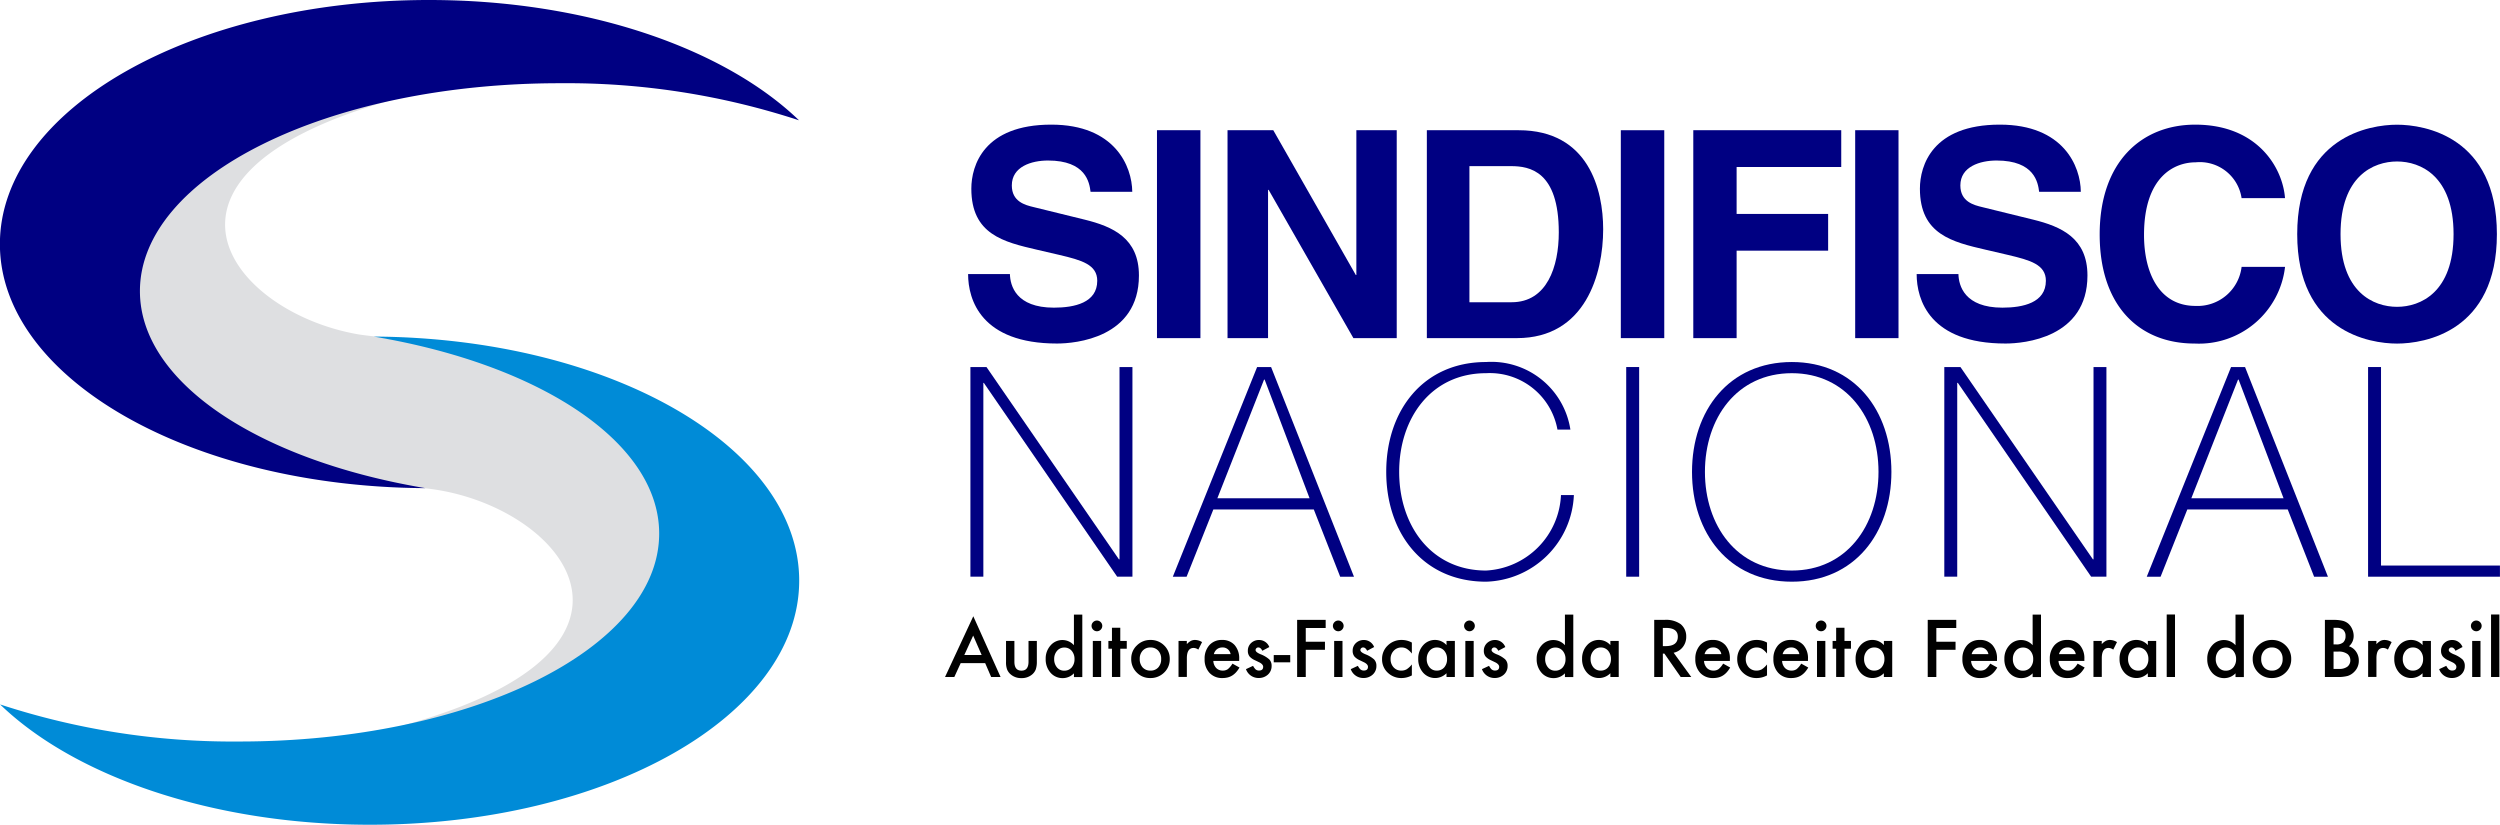 <svg id="g12" xmlns="http://www.w3.org/2000/svg" xmlns:xlink="http://www.w3.org/1999/xlink" width="132.712" height="43.781" viewBox="0 0 132.712 43.781">
  <defs>
    <clipPath id="clip-path">
      <path id="path20" d="M127.217-478.436s0,0,0,0l.005,0Zm3.012-12.16c-.1-1.1-4.785-3.547-4.785-3.547l-.1-.04-6.835-3.158-2.967-.425-2.975-.428-.005-.016s-.311-.029-.826-.1c-7.864-1.3-14.3-10.763,9.483-13.993,1.559-1.137,1.522-1.962.912-1.86-.348.058-6.129,1.169-11.29,2.118l.01-.009c-3.908.718-7.463,1.341-8.033,1.341a5.475,5.475,0,0,0-2.883,1.025c-1.017.508-1.51,2.23-2.018,2.087s-.731,1.375-1.138,1.781a1.61,1.61,0,0,0-.105.8c.012,1.866.633,6.358.715,7.247.1,1.095,4.786,3.548,4.786,3.548l.1.039,6.835,3.158,2.966.423,2.974.43.005.014.054,0c8.186.78,15.842,10.759-8.71,14.094-1.561,1.136-1.523,1.963-.913,1.86s17.592-3.379,19.258-3.452l.055,0a5.443,5.443,0,0,0,2.881-1.027c1.019-.509,1.511-2.23,2.02-2.086s.732-1.375,1.138-1.783a1.6,1.6,0,0,0,.1-.8C130.933-485.217,130.313-489.706,130.229-490.6Z" transform="translate(-96.678 514.173)" fill="#dedfe1"/>
    </clipPath>
    <clipPath id="clip-path-2">
      <path id="path42" d="M262.869-519.311a43.707,43.707,0,0,0-4.7,2.569c5.157-.945,10.931-2.056,11.28-2.114C270.054-518.958,262.869-519.311,262.869-519.311Z" transform="translate(-258.165 519.311)"/>
    </clipPath>
    <linearGradient id="linear-gradient" x1="-2.003" y1="17.747" x2="-2.002" y2="17.747" gradientUnits="objectBoundingBox">
      <stop offset="0" stop-color="#b6b5b5"/>
      <stop offset="0.36" stop-color="#e9e9e9"/>
      <stop offset="0.508" stop-color="#e9e9e9"/>
      <stop offset="0.796" stop-color="#e9e9e9"/>
      <stop offset="1" stop-color="#b6b5b5"/>
    </linearGradient>
  </defs>
  <g id="g16" transform="translate(4.046 1.9)">
    <g id="g18" clip-path="url(#clip-path)">
      <path id="path36" d="M127.217-478.436s0,0,0,0l.005,0Zm3.012-12.16c-.1-1.1-4.785-3.547-4.785-3.547l-.1-.04-6.835-3.158-2.967-.425-2.975-.428-.005-.016s-.311-.029-.826-.1c-7.864-1.3-14.3-10.763,9.483-13.993,1.559-1.137,1.522-1.962.912-1.86-.348.058-6.129,1.169-11.29,2.118l.01-.009c-3.908.718-7.463,1.341-8.033,1.341a5.475,5.475,0,0,0-2.883,1.025c-1.017.508-1.51,2.23-2.018,2.087s-.731,1.375-1.138,1.781a1.61,1.61,0,0,0-.105.8c.012,1.866.633,6.358.715,7.247.1,1.095,4.786,3.548,4.786,3.548l.1.039,6.835,3.158,2.966.423,2.974.43.005.014.054,0c8.186.78,15.842,10.759-8.71,14.094-1.561,1.136-1.523,1.963-.913,1.86s17.592-3.379,19.258-3.452l.055,0a5.443,5.443,0,0,0,2.881-1.027c1.019-.509,1.511-2.23,2.02-2.086s.732-1.375,1.138-1.783a1.6,1.6,0,0,0,.1-.8c-.01-1.868-.631-6.357-.714-7.247" transform="translate(-96.678 514.173)" fill="#dedfe1"/>
    </g>
  </g>
  <g id="g38" transform="translate(18.223 1.449)">
    <g id="g40" clip-path="url(#clip-path-2)">
      <path id="path58" d="M262.869-519.311a43.707,43.707,0,0,0-4.7,2.569c5.157-.945,10.931-2.056,11.28-2.114.61-.1-6.575-.455-6.575-.455" transform="translate(-258.165 519.311)" fill="url(#linear-gradient)"/>
    </g>
  </g>
  <path id="path60" d="M70.434-332.307c8.81,1.475,15.157,5.6,15.157,10.457,0,6.1-9.98,11.039-22.288,11.039a39.63,39.63,0,0,1-12.7-1.969c3.962,3.82,11.271,6.387,19.636,6.387,12.582,0,22.785-5.8,22.785-12.958,0-7.117-10.094-12.892-22.585-12.956" transform="translate(-50.599 350.174)" fill="#008bd7"/>
  <path id="path62" d="M73.182-509.9c-8.81-1.474-15.155-5.6-15.155-10.457,0-6.1,9.979-11.038,22.288-11.038a39.558,39.558,0,0,1,12.7,1.969c-3.963-3.819-11.271-6.387-19.638-6.387-12.582,0-22.783,5.8-22.783,12.957,0,7.117,10.093,12.892,22.584,12.956" transform="translate(-50.599 535.813)" fill="#000082"/>
  <path id="path64" d="M637.309-313.882h.857l7.031,10.209h.031v-10.209h.686v11.13h-.81l-7.079-10.289H638v10.289h-.687v-11.13" transform="translate(-585.799 333.366)" fill="#000082"/>
  <path id="path66" d="M766.939-306.914l-2.385-6.3h-.032l-2.479,6.3Zm-2.043-6.967,4.4,11.13h-.733l-1.4-3.57h-5.333l-1.42,3.57h-.731l4.474-11.13h.748" transform="translate(-697.42 333.366)" fill="#000082"/>
  <path id="path68" d="M897.872-313.323a3.647,3.647,0,0,0-3.789-2.993c-2.915,0-4.613,2.385-4.613,5.238s1.7,5.238,4.613,5.238a4.2,4.2,0,0,0,3.976-4.008h.685a4.805,4.805,0,0,1-4.661,4.6c-3.336,0-5.3-2.571-5.3-5.83s1.964-5.831,5.3-5.831a4.242,4.242,0,0,1,4.476,3.586h-.686" transform="translate(-815.195 336.127)" fill="#000082"/>
  <path id="path70" d="M1033.883-313.882h.687v11.13h-.687v-11.13" transform="translate(-947.556 333.366)" fill="#000082"/>
  <path id="path72" d="M1078.952-305.84c2.9,0,4.6-2.384,4.6-5.238s-1.7-5.238-4.6-5.238c-2.915,0-4.614,2.385-4.614,5.238S1076.038-305.84,1078.952-305.84Zm0,.592c-3.337,0-5.3-2.571-5.3-5.83s1.965-5.831,5.3-5.831c3.32,0,5.285,2.572,5.285,5.831s-1.964,5.83-5.285,5.83" transform="translate(-983.832 336.127)" fill="#000082"/>
  <path id="path74" d="M1226.22-313.882h.857l7.032,10.209h.032v-10.209h.685v11.13h-.811l-7.076-10.289h-.033v10.289h-.686v-11.13" transform="translate(-1123.007 333.366)" fill="#000082"/>
  <path id="path76" d="M1355.85-306.914l-2.387-6.3h-.031l-2.48,6.3Zm-2.045-6.967,4.4,11.13h-.734l-1.4-3.57h-5.331l-1.419,3.57h-.734l4.475-11.13h.747" transform="translate(-1234.627 333.366)" fill="#000082"/>
  <path id="path78" d="M1482.5-313.882h.686v10.538h6.313v.592h-7v-11.13" transform="translate(-1356.79 333.366)" fill="#000082"/>
  <path id="path80" d="M623.967-161.127l-.45-1.031-.471,1.031Zm.187.43h-1.3l-.338.737h-.493l1.5-3.224,1.448,3.224h-.5l-.318-.737" transform="translate(-571.856 195.898)"/>
  <path id="path82" d="M659.363-148.261v1.1q0,.476.375.476t.375-.476v-1.1h.442v1.108a1.232,1.232,0,0,1-.057.4.667.667,0,0,1-.191.269.837.837,0,0,1-.57.195.835.835,0,0,1-.568-.195.676.676,0,0,1-.195-.269,1.094,1.094,0,0,1-.055-.4v-1.108h.442" transform="translate(-605.514 182.286)"/>
  <path id="path84" d="M683.315-161.9a.666.666,0,0,0,.147.448.482.482,0,0,0,.381.175.508.508,0,0,0,.4-.169.655.655,0,0,0,.151-.444.655.655,0,0,0-.151-.444.5.5,0,0,0-.393-.171.49.49,0,0,0-.381.173A.638.638,0,0,0,683.315-161.9Zm1.049-2.355h.444v3.318h-.444v-.2a.825.825,0,0,1-.591.255.841.841,0,0,1-.652-.287,1.066,1.066,0,0,1-.257-.731,1.031,1.031,0,0,1,.257-.715.821.821,0,0,1,.642-.289.815.815,0,0,1,.6.275v-1.627" transform="translate(-627.354 196.88)"/>
  <path id="path86" d="M711.118-159.486v1.913h-.442v-1.913Zm-.509-.8a.273.273,0,0,1,.085-.2.276.276,0,0,1,.2-.084.279.279,0,0,1,.2.084.272.272,0,0,1,.084.2.278.278,0,0,1-.084.2.271.271,0,0,1-.2.085.277.277,0,0,1-.2-.085.28.28,0,0,1-.085-.206" transform="translate(-652.664 193.511)"/>
  <path id="path88" d="M721.421-155.134v1.5h-.442v-1.5h-.189v-.413h.189v-.7h.442v.7h.344v.413h-.344" transform="translate(-661.951 189.571)"/>
  <path id="path90" d="M735.047-147.861a.645.645,0,0,0,.153.454.54.54,0,0,0,.414.169.539.539,0,0,0,.415-.167.629.629,0,0,0,.155-.446.629.629,0,0,0-.155-.446.54.54,0,0,0-.415-.169.535.535,0,0,0-.411.169A.615.615,0,0,0,735.047-147.861Zm-.452-.008a.952.952,0,0,1,.3-.705.993.993,0,0,1,.723-.291,1,1,0,0,1,.727.293.974.974,0,0,1,.295.719.969.969,0,0,1-.3.721,1.014,1.014,0,0,1-.733.289.972.972,0,0,1-.721-.295.99.99,0,0,1-.291-.731" transform="translate(-674.544 182.837)"/>
  <path id="path92" d="M763.169-148.812h.442v.171a.847.847,0,0,1,.216-.175.5.5,0,0,1,.228-.049.714.714,0,0,1,.365.114l-.2.4a.421.421,0,0,0-.245-.09q-.362,0-.362.546v.992h-.442v-1.913" transform="translate(-700.609 182.837)"/>
  <path id="path94" d="M780.345-148.113a.423.423,0,0,0-.446-.354.461.461,0,0,0-.151.025.43.43,0,0,0-.129.071.451.451,0,0,0-.1.111.522.522,0,0,0-.063.147Zm.454.361h-1.371a.582.582,0,0,0,.153.375.468.468,0,0,0,.348.138.452.452,0,0,0,.273-.079,1.119,1.119,0,0,0,.242-.291l.373.208a1.5,1.5,0,0,1-.183.253.971.971,0,0,1-.206.173.832.832,0,0,1-.238.1,1.153,1.153,0,0,1-.277.032.9.9,0,0,1-.688-.275,1.032,1.032,0,0,1-.259-.735,1.06,1.06,0,0,1,.251-.735.867.867,0,0,1,.672-.277.86.86,0,0,1,.668.269,1.059,1.059,0,0,1,.244.741l0,.1" transform="translate(-715.019 182.837)"/>
  <path id="path96" d="M805.112-148.486l-.365.195q-.086-.177-.214-.177a.147.147,0,0,0-.1.04.134.134,0,0,0-.043.1q0,.11.255.218a1.525,1.525,0,0,1,.473.279.477.477,0,0,1,.122.344.6.6,0,0,1-.2.464.7.7,0,0,1-.479.177.7.7,0,0,1-.682-.47l.377-.175a.819.819,0,0,0,.12.175.273.273,0,0,0,.192.075q.224,0,.224-.2,0-.118-.173-.22l-.133-.065-.136-.065a.827.827,0,0,1-.271-.188.464.464,0,0,1-.1-.308.545.545,0,0,1,.171-.413.6.6,0,0,1,.424-.163.579.579,0,0,1,.546.379" transform="translate(-737.737 182.837)"/>
  <path id="path98" d="M820.763-139.734h.876v.385h-.876v-.385" transform="translate(-753.147 174.508)"/>
  <path id="path100" d="M836.4-160.584h-1.057v.729h1.019v.43h-1.019v1.444h-.458v-3.033H836.4v.43" transform="translate(-766.027 193.92)"/>
  <path id="path102" d="M857.05-159.486v1.913h-.442v-1.913Zm-.509-.8a.274.274,0,0,1,.084-.2.276.276,0,0,1,.2-.084.279.279,0,0,1,.2.084.273.273,0,0,1,.085.2.279.279,0,0,1-.085.2.271.271,0,0,1-.2.085.278.278,0,0,1-.2-.085.28.28,0,0,1-.084-.206" transform="translate(-785.784 193.511)"/>
  <path id="path104" d="M868.478-148.486l-.365.195q-.087-.177-.214-.177a.148.148,0,0,0-.1.04.135.135,0,0,0-.043.1q0,.11.255.218a1.523,1.523,0,0,1,.473.279.477.477,0,0,1,.122.344.6.6,0,0,1-.2.464.7.7,0,0,1-.479.177.7.7,0,0,1-.682-.47l.377-.175a.834.834,0,0,0,.12.175.273.273,0,0,0,.193.075q.224,0,.224-.2,0-.118-.173-.22l-.133-.065-.136-.065a.827.827,0,0,1-.271-.188.465.465,0,0,1-.1-.308.545.545,0,0,1,.171-.413.6.6,0,0,1,.424-.163.579.579,0,0,1,.546.379" transform="translate(-795.54 182.837)"/>
  <path id="path106" d="M887.859-148.729v.587a1.069,1.069,0,0,0-.271-.253.527.527,0,0,0-.277-.071.546.546,0,0,0-.415.175.613.613,0,0,0-.165.438.628.628,0,0,0,.159.442.537.537,0,0,0,.411.173.565.565,0,0,0,.281-.069,1.119,1.119,0,0,0,.277-.259v.583a1.163,1.163,0,0,1-.538.14,1.029,1.029,0,0,1-.743-.287.956.956,0,0,1-.3-.717.97.97,0,0,1,.3-.723,1.024,1.024,0,0,1,.743-.295,1.111,1.111,0,0,1,.534.136" transform="translate(-812.911 182.837)"/>
  <path id="path108" d="M908.57-147.861a.667.667,0,0,0,.147.448.483.483,0,0,0,.381.175.508.508,0,0,0,.4-.169.655.655,0,0,0,.151-.444.655.655,0,0,0-.151-.444.5.5,0,0,0-.393-.171.489.489,0,0,0-.381.173A.636.636,0,0,0,908.57-147.861Zm1.049-.951h.444v1.913h-.444v-.2a.848.848,0,0,1-.587.255.846.846,0,0,1-.656-.287,1.067,1.067,0,0,1-.257-.731,1.034,1.034,0,0,1,.257-.717.829.829,0,0,1,.644-.287.813.813,0,0,1,.6.275v-.222" transform="translate(-832.832 182.837)"/>
  <path id="path110" d="M936.372-159.486v1.913h-.442v-1.913Zm-.509-.8a.273.273,0,0,1,.085-.2.276.276,0,0,1,.2-.084.278.278,0,0,1,.2.084.272.272,0,0,1,.085.2.278.278,0,0,1-.085.2.272.272,0,0,1-.2.085.278.278,0,0,1-.2-.085.28.28,0,0,1-.085-.206" transform="translate(-858.142 193.511)"/>
  <path id="path112" d="M947.8-148.486l-.366.195q-.086-.177-.214-.177a.148.148,0,0,0-.1.04.135.135,0,0,0-.043.1q0,.11.255.218a1.527,1.527,0,0,1,.473.279.477.477,0,0,1,.122.344.6.6,0,0,1-.2.464.7.7,0,0,1-.479.177.7.7,0,0,1-.682-.47l.377-.175a.822.822,0,0,0,.12.175.273.273,0,0,0,.193.075q.224,0,.224-.2,0-.118-.173-.22l-.134-.065-.136-.065a.83.83,0,0,1-.271-.188.465.465,0,0,1-.1-.308.545.545,0,0,1,.171-.413.6.6,0,0,1,.424-.163.579.579,0,0,1,.546.379" transform="translate(-867.897 182.837)"/>
  <path id="path114" d="M980.193-161.9a.665.665,0,0,0,.148.448.482.482,0,0,0,.381.175.508.508,0,0,0,.4-.169.654.654,0,0,0,.151-.444.654.654,0,0,0-.151-.444.5.5,0,0,0-.393-.171.489.489,0,0,0-.381.173A.637.637,0,0,0,980.193-161.9Zm1.049-2.355h.444v3.318h-.444v-.2a.825.825,0,0,1-.591.255.842.842,0,0,1-.652-.287,1.067,1.067,0,0,1-.257-.731,1.032,1.032,0,0,1,.257-.715.822.822,0,0,1,.643-.289.815.815,0,0,1,.6.275v-1.627" transform="translate(-898.168 196.88)"/>
  <path id="path116" d="M1007.669-147.861a.666.666,0,0,0,.147.448.482.482,0,0,0,.381.175.508.508,0,0,0,.4-.169.656.656,0,0,0,.151-.444.656.656,0,0,0-.151-.444.5.5,0,0,0-.393-.171.489.489,0,0,0-.381.173A.637.637,0,0,0,1007.669-147.861Zm1.049-.951h.444v1.913h-.444v-.2a.849.849,0,0,1-.588.255.846.846,0,0,1-.656-.287,1.066,1.066,0,0,1-.257-.731,1.033,1.033,0,0,1,.257-.717.829.829,0,0,1,.644-.287.813.813,0,0,1,.6.275v-.222" transform="translate(-923.232 182.837)"/>
  <path id="path118" d="M1051.286-159.621h.145q.65,0,.65-.5,0-.466-.633-.466h-.163Zm.57.348.939,1.293h-.56l-.866-1.242h-.083v1.242h-.458v-3.033h.536a1.339,1.339,0,0,1,.868.226.83.83,0,0,1,.295.664.862.862,0,0,1-.184.554.823.823,0,0,1-.487.3" transform="translate(-963.014 193.92)"/>
  <path id="path120" d="M1077.067-148.113a.424.424,0,0,0-.446-.354.46.46,0,0,0-.151.025.435.435,0,0,0-.129.071.456.456,0,0,0-.1.111.518.518,0,0,0-.063.147Zm.453.361h-1.371a.58.58,0,0,0,.153.375.467.467,0,0,0,.348.138.453.453,0,0,0,.273-.079,1.118,1.118,0,0,0,.241-.291l.373.208a1.511,1.511,0,0,1-.183.253.98.98,0,0,1-.206.173.83.83,0,0,1-.238.1,1.149,1.149,0,0,1-.277.032.9.9,0,0,1-.687-.275,1.031,1.031,0,0,1-.259-.735,1.06,1.06,0,0,1,.251-.735.866.866,0,0,1,.672-.277.86.86,0,0,1,.668.269,1.059,1.059,0,0,1,.243.741l0,.1" transform="translate(-985.691 182.837)"/>
  <path id="path122" d="M1102.619-148.729v.587a1.067,1.067,0,0,0-.271-.253.527.527,0,0,0-.277-.071.546.546,0,0,0-.415.175.613.613,0,0,0-.165.438.628.628,0,0,0,.159.442.537.537,0,0,0,.411.173.566.566,0,0,0,.281-.069,1.121,1.121,0,0,0,.277-.259v.583a1.163,1.163,0,0,1-.538.14,1.03,1.03,0,0,1-.743-.287.957.957,0,0,1-.3-.717.969.969,0,0,1,.3-.723,1.023,1.023,0,0,1,.742-.295,1.109,1.109,0,0,1,.534.136" transform="translate(-1008.817 182.837)"/>
  <path id="path124" d="M1124.258-148.113a.424.424,0,0,0-.446-.354.462.462,0,0,0-.151.025.429.429,0,0,0-.128.071.444.444,0,0,0-.1.111.511.511,0,0,0-.063.147Zm.454.361h-1.371a.58.58,0,0,0,.153.375.467.467,0,0,0,.348.138.452.452,0,0,0,.273-.079,1.118,1.118,0,0,0,.242-.291l.373.208a1.484,1.484,0,0,1-.183.253.982.982,0,0,1-.206.173.837.837,0,0,1-.238.1,1.155,1.155,0,0,1-.277.032.9.9,0,0,1-.687-.275,1.032,1.032,0,0,1-.259-.735,1.058,1.058,0,0,1,.251-.735.867.867,0,0,1,.672-.277.86.86,0,0,1,.668.269,1.059,1.059,0,0,1,.244.741l0,.1" transform="translate(-1028.739 182.837)"/>
  <path id="path126" d="M1149.006-159.486v1.913h-.442v-1.913Zm-.509-.8a.275.275,0,0,1,.084-.2.277.277,0,0,1,.2-.084.279.279,0,0,1,.2.084.272.272,0,0,1,.084.2.278.278,0,0,1-.084.2.272.272,0,0,1-.2.085.278.278,0,0,1-.2-.085.281.281,0,0,1-.084-.206" transform="translate(-1052.108 193.511)"/>
  <path id="path128" d="M1159.308-155.134v1.5h-.442v-1.5h-.189v-.413h.189v-.7h.442v.7h.344v.413h-.344" transform="translate(-1061.394 189.571)"/>
  <path id="path130" d="M1173.026-147.861a.668.668,0,0,0,.147.448.483.483,0,0,0,.381.175.508.508,0,0,0,.4-.169.655.655,0,0,0,.151-.444.655.655,0,0,0-.151-.444.5.5,0,0,0-.393-.171.49.49,0,0,0-.381.173A.637.637,0,0,0,1173.026-147.861Zm1.049-.951h.444v1.913h-.444v-.2a.849.849,0,0,1-.587.255.847.847,0,0,1-.656-.287,1.067,1.067,0,0,1-.257-.731,1.034,1.034,0,0,1,.257-.717.83.83,0,0,1,.645-.287.813.813,0,0,1,.6.275v-.222" transform="translate(-1074.071 182.837)"/>
  <path id="path132" d="M1217.7-160.584h-1.057v.729h1.02v.43h-1.02v1.444h-.457v-3.033h1.515v.43" transform="translate(-1113.853 193.92)"/>
  <path id="path134" d="M1238.551-148.113a.424.424,0,0,0-.446-.354.46.46,0,0,0-.151.025.435.435,0,0,0-.129.071.454.454,0,0,0-.1.111.525.525,0,0,0-.063.147Zm.453.361h-1.371a.581.581,0,0,0,.153.375.468.468,0,0,0,.348.138.453.453,0,0,0,.273-.079,1.118,1.118,0,0,0,.242-.291l.373.208a1.484,1.484,0,0,1-.183.253.962.962,0,0,1-.206.173.824.824,0,0,1-.238.1,1.149,1.149,0,0,1-.277.032.9.9,0,0,1-.688-.275,1.032,1.032,0,0,1-.259-.735,1.059,1.059,0,0,1,.252-.735.866.866,0,0,1,.672-.277.859.859,0,0,1,.668.269,1.058,1.058,0,0,1,.244.741l0,.1" transform="translate(-1132.997 182.837)"/>
  <path id="path136" d="M1262.976-161.9a.665.665,0,0,0,.147.448.482.482,0,0,0,.381.175.508.508,0,0,0,.4-.169.654.654,0,0,0,.151-.444.655.655,0,0,0-.151-.444.5.5,0,0,0-.393-.171.489.489,0,0,0-.381.173A.637.637,0,0,0,1262.976-161.9Zm1.049-2.355h.444v3.318h-.444v-.2a.826.826,0,0,1-.591.255.842.842,0,0,1-.652-.287,1.066,1.066,0,0,1-.257-.731,1.031,1.031,0,0,1,.257-.715.821.821,0,0,1,.643-.289.815.815,0,0,1,.6.275v-1.627" transform="translate(-1156.123 196.88)"/>
  <path id="path138" d="M1291.38-148.113a.423.423,0,0,0-.446-.354.463.463,0,0,0-.151.025.434.434,0,0,0-.129.071.444.444,0,0,0-.1.111.511.511,0,0,0-.063.147Zm.454.361h-1.371a.582.582,0,0,0,.153.375.468.468,0,0,0,.348.138.452.452,0,0,0,.273-.079,1.111,1.111,0,0,0,.242-.291l.373.208a1.5,1.5,0,0,1-.183.253.967.967,0,0,1-.206.173.831.831,0,0,1-.238.1,1.152,1.152,0,0,1-.277.032.9.9,0,0,1-.688-.275,1.033,1.033,0,0,1-.259-.735,1.06,1.06,0,0,1,.251-.735.867.867,0,0,1,.672-.277.86.86,0,0,1,.668.269,1.058,1.058,0,0,1,.244.741l0,.1" transform="translate(-1181.188 182.837)"/>
  <path id="path140" d="M1316.382-148.812h.442v.171a.841.841,0,0,1,.216-.175.5.5,0,0,1,.228-.049.713.713,0,0,1,.365.114l-.2.4a.422.422,0,0,0-.246-.09q-.361,0-.361.546v.992h-.442v-1.913" transform="translate(-1205.253 182.837)"/>
  <path id="path142" d="M1332.63-147.861a.671.671,0,0,0,.146.448.484.484,0,0,0,.381.175.507.507,0,0,0,.4-.169.657.657,0,0,0,.151-.444.655.655,0,0,0-.151-.444.5.5,0,0,0-.393-.171.489.489,0,0,0-.381.173A.638.638,0,0,0,1332.63-147.861Zm1.049-.951h.444v1.913h-.444v-.2a.85.85,0,0,1-.588.255.847.847,0,0,1-.656-.287,1.069,1.069,0,0,1-.257-.731,1.036,1.036,0,0,1,.257-.717.831.831,0,0,1,.645-.287.813.813,0,0,1,.6.275v-.222" transform="translate(-1219.662 182.837)"/>
  <path id="path144" d="M1361.131-164.26v3.318h-.441v-3.318h.441" transform="translate(-1245.671 196.88)"/>
  <path id="path146" d="M1385.662-161.9a.665.665,0,0,0,.148.448.48.48,0,0,0,.38.175.508.508,0,0,0,.4-.169.656.656,0,0,0,.152-.444.656.656,0,0,0-.152-.444.5.5,0,0,0-.392-.171.49.49,0,0,0-.382.173A.638.638,0,0,0,1385.662-161.9Zm1.049-2.355h.443v3.318h-.443v-.2a.825.825,0,0,1-.591.255.84.84,0,0,1-.652-.287,1.065,1.065,0,0,1-.257-.731,1.03,1.03,0,0,1,.257-.715.82.82,0,0,1,.642-.289.815.815,0,0,1,.6.275v-1.627" transform="translate(-1268.039 196.88)"/>
  <path id="path148" d="M1413.142-147.861a.642.642,0,0,0,.153.454.538.538,0,0,0,.415.169.541.541,0,0,0,.414-.167.63.63,0,0,0,.155-.446.63.63,0,0,0-.155-.446.541.541,0,0,0-.414-.169.534.534,0,0,0-.411.169A.613.613,0,0,0,1413.142-147.861Zm-.452-.008a.95.95,0,0,1,.3-.705,1,1,0,0,1,.724-.291,1,1,0,0,1,.727.293.977.977,0,0,1,.294.719.969.969,0,0,1-.3.721,1.015,1.015,0,0,1-.733.289.974.974,0,0,1-.721-.295.994.994,0,0,1-.29-.731" transform="translate(-1293.106 182.837)"/>
  <path id="path150" d="M1456.815-158.411h.282a.7.7,0,0,0,.456-.122.419.419,0,0,0,.153-.334.427.427,0,0,0-.147-.33.76.76,0,0,0-.512-.132h-.232Zm0-1.3h.143a.531.531,0,0,0,.375-.113.442.442,0,0,0,.118-.333.418.418,0,0,0-.122-.325.506.506,0,0,0-.353-.111h-.16Zm-.459,1.731v-3.033h.457a2,2,0,0,1,.485.047.737.737,0,0,1,.309.159.831.831,0,0,1,.2.289.886.886,0,0,1,.076.354.717.717,0,0,1-.249.552.728.728,0,0,1,.38.289.814.814,0,0,1,.142.475.808.808,0,0,1-.251.6.83.83,0,0,1-.34.21,1.975,1.975,0,0,1-.516.057h-.694" transform="translate(-1332.939 193.92)"/>
  <path id="path152" d="M1482.5-148.812h.441v.171a.85.85,0,0,1,.216-.175.493.493,0,0,1,.227-.049.716.716,0,0,1,.366.114l-.2.4a.425.425,0,0,0-.246-.09q-.361,0-.361.546v.992h-.441v-1.913" transform="translate(-1356.79 182.837)"/>
  <path id="path154" d="M1498.742-147.861a.664.664,0,0,0,.147.448.483.483,0,0,0,.381.175.508.508,0,0,0,.4-.169.657.657,0,0,0,.151-.444.657.657,0,0,0-.151-.444.5.5,0,0,0-.393-.171.487.487,0,0,0-.381.173A.633.633,0,0,0,1498.742-147.861Zm1.049-.951h.445v1.913h-.445v-.2a.846.846,0,0,1-.586.255.847.847,0,0,1-.657-.287,1.07,1.07,0,0,1-.257-.731,1.037,1.037,0,0,1,.257-.717.83.83,0,0,1,.645-.287.812.812,0,0,1,.6.275v-.222" transform="translate(-1371.191 182.837)"/>
  <path id="path156" d="M1526.57-148.486l-.365.195c-.057-.118-.129-.177-.214-.177a.149.149,0,0,0-.1.04.138.138,0,0,0-.043.1c0,.073.085.146.255.218a1.526,1.526,0,0,1,.474.279.48.48,0,0,1,.122.344.6.6,0,0,1-.2.464.694.694,0,0,1-.479.177.7.7,0,0,1-.681-.47l.377-.175a.8.8,0,0,0,.119.175.274.274,0,0,0,.193.075c.149,0,.224-.068.224-.2,0-.079-.057-.152-.173-.22l-.134-.065-.136-.065a.82.82,0,0,1-.27-.188.465.465,0,0,1-.1-.308.548.548,0,0,1,.171-.413.6.6,0,0,1,.425-.163.579.579,0,0,1,.545.379" transform="translate(-1395.856 182.837)"/>
  <path id="path158" d="M1545.144-159.486v1.913h-.441v-1.913Zm-.508-.8a.274.274,0,0,1,.084-.2.276.276,0,0,1,.2-.084.277.277,0,0,1,.2.084.273.273,0,0,1,.086.2.279.279,0,0,1-.086.2.269.269,0,0,1-.2.085.277.277,0,0,1-.2-.085.281.281,0,0,1-.084-.206" transform="translate(-1413.468 193.511)"/>
  <path id="path160" d="M1557.251-164.26v3.318h-.442v-3.318h.442" transform="translate(-1424.572 196.88)"/>
  <path id="path162" d="M638.23-452.472c.015.613.322,1.781,2.336,1.781,1.092,0,2.3-.26,2.3-1.427,0-.861-.829-1.093-2-1.37l-1.184-.275c-1.783-.414-3.5-.814-3.5-3.244,0-1.229.662-3.4,4.243-3.4,3.381,0,4.288,2.213,4.3,3.566h-2.214c-.061-.492-.246-1.661-2.259-1.661-.876,0-1.921.322-1.921,1.322,0,.862.706,1.044,1.168,1.153l2.69.661c1.506.37,2.89.986,2.89,2.967,0,3.32-3.381,3.612-4.349,3.612-4.027,0-4.72-2.322-4.72-3.688h2.215" transform="translate(-584.619 467.023)" fill="#000082"/>
  <path id="path164" d="M752.472-446.044h-2.306V-457.08h2.306v11.036" transform="translate(-688.748 463.993)" fill="#000082"/>
  <path id="path166" d="M799.557-457.08h2.152v11.036h-2.3l-4.5-7.87h-.031v7.87h-2.151V-457.08h2.429l4.381,7.686h.029v-7.686" transform="translate(-727.564 463.993)" fill="#000082"/>
  <path id="path168" d="M915.6-447.949h2.244c1.875,0,2.5-1.892,2.5-3.706,0-3.258-1.55-3.519-2.535-3.519H915.6Zm-2.26-9.131h4.872c3.72,0,4.488,3.166,4.488,5.256,0,2.367-.936,5.78-4.579,5.78H913.34V-457.08" transform="translate(-837.596 463.993)" fill="#000082"/>
  <path id="path170" d="M1032.935-446.044h-2.306V-457.08h2.306v11.036" transform="translate(-944.588 463.993)" fill="#000082"/>
  <path id="path172" d="M1076.7-446.044H1074.4V-457.08h7.854v1.951H1076.7v2.491h4.858v1.952H1076.7v4.642" transform="translate(-984.512 463.993)" fill="#000082"/>
  <path id="path174" d="M1174.583-446.044h-2.3V-457.08h2.3v11.036" transform="translate(-1073.801 463.993)" fill="#000082"/>
  <path id="path176" d="M1211.78-452.472c.015.613.323,1.781,2.336,1.781,1.091,0,2.306-.26,2.306-1.427,0-.861-.831-1.093-2-1.37l-1.182-.275c-1.783-.414-3.505-.814-3.505-3.244,0-1.229.662-3.4,4.242-3.4,3.381,0,4.288,2.213,4.3,3.566h-2.213c-.061-.492-.246-1.661-2.26-1.661-.876,0-1.922.322-1.922,1.322,0,.862.709,1.044,1.169,1.153l2.689.661c1.506.37,2.889.986,2.889,2.967,0,3.32-3.381,3.612-4.349,3.612-4.028,0-4.718-2.322-4.718-3.688h2.212" transform="translate(-1107.817 467.023)" fill="#000082"/>
  <path id="path178" d="M1327.732-456.5a2.243,2.243,0,0,0-2.443-1.906c-1.107,0-2.737.737-2.737,3.856,0,1.983.784,3.767,2.737,3.767a2.355,2.355,0,0,0,2.443-2.074h2.306a4.6,4.6,0,0,1-4.8,4.071c-2.933,0-5.04-1.983-5.04-5.794,0-3.858,2.229-5.826,5.072-5.826,3.3,0,4.643,2.276,4.766,3.9h-2.306" transform="translate(-1208.737 467.023)" fill="#000082"/>
  <path id="path180" d="M1444.91-450.735c1.246,0,3-.769,3-3.858s-1.752-3.858-3-3.858-3,.767-3,3.858S1443.666-450.735,1444.91-450.735Zm0-9.668c1.46,0,5.3.63,5.3,5.81s-3.844,5.809-5.3,5.809-5.3-.628-5.3-5.809,3.84-5.81,5.3-5.81" transform="translate(-1317.663 467.023)" fill="#000082"/>
</svg>
